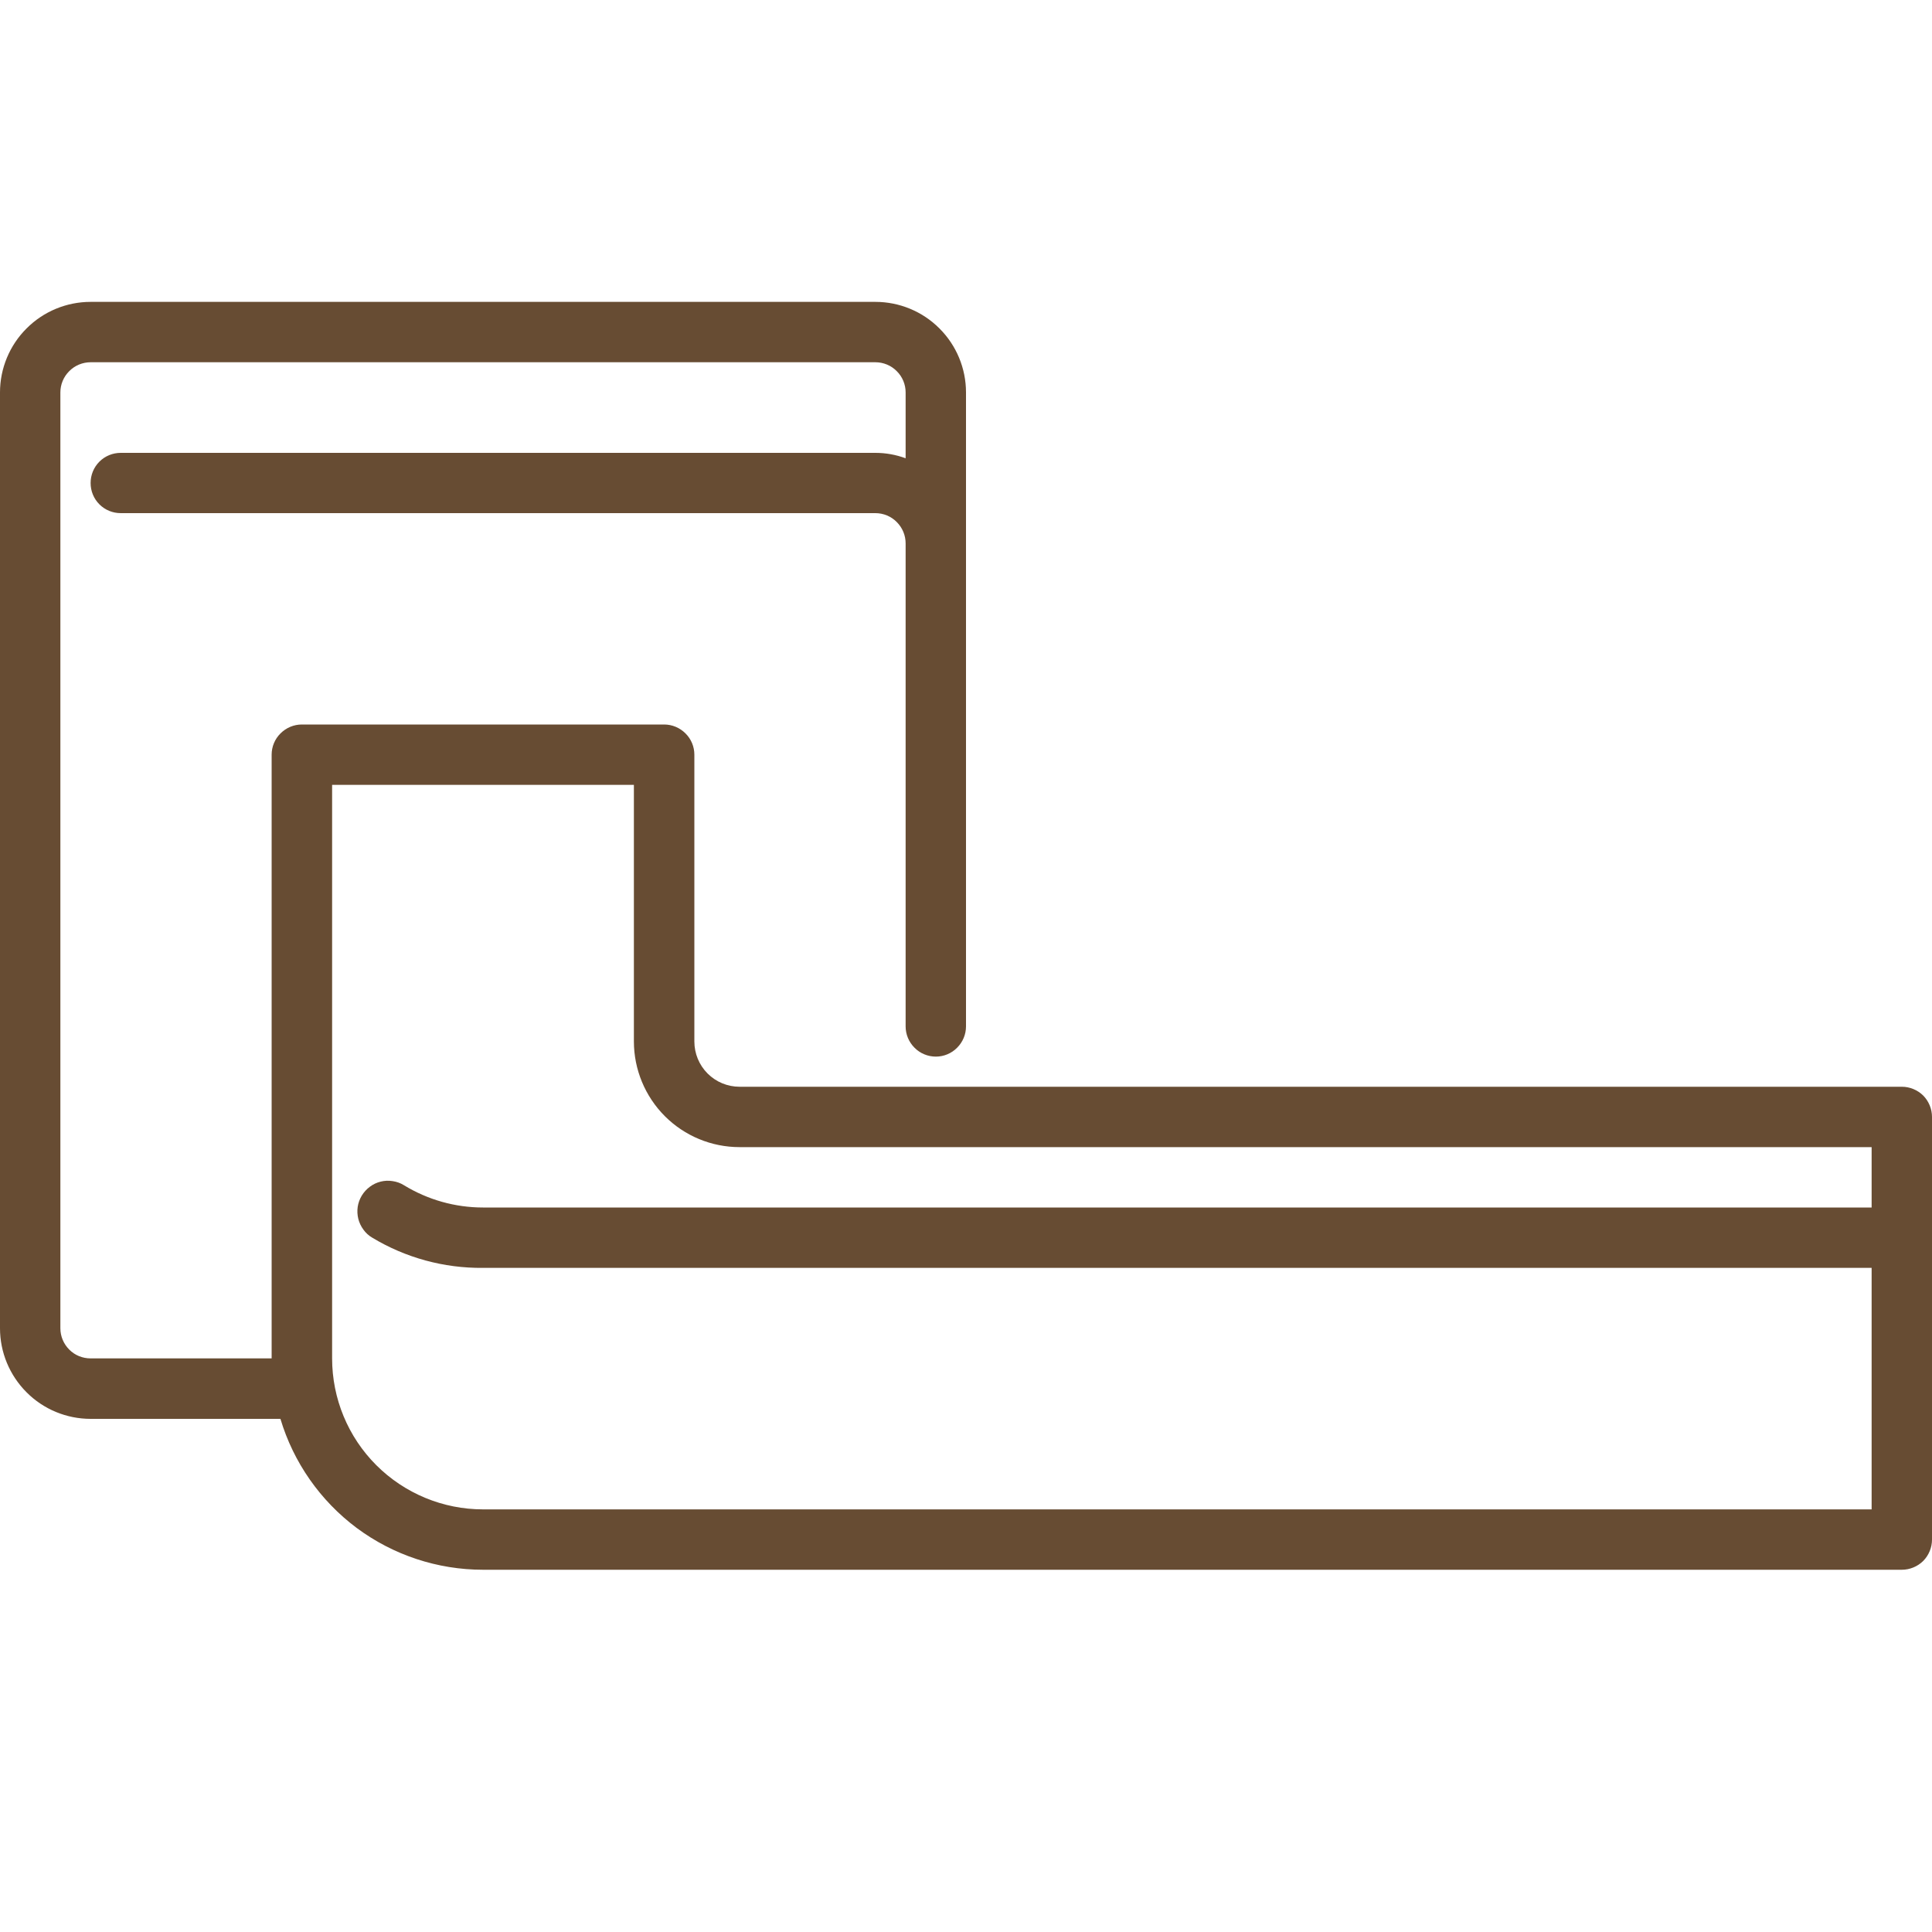 <?xml version="1.0" encoding="UTF-8"?>
<svg xmlns="http://www.w3.org/2000/svg" width="20" height="20" viewBox="0 0 20 20" fill="none">
  <g clip-path="url(#clip0_2250_49135)">
    <path d="M19.688 11.25H7.656C7.532 11.25 7.413 11.201 7.325 11.113C7.237 11.025 7.188 10.906 7.188 10.781V7.812C7.188 7.73 7.155 7.65 7.096 7.592C7.037 7.533 6.958 7.5 6.875 7.5H3.125C3.042 7.5 2.963 7.533 2.904 7.592C2.845 7.65 2.812 7.73 2.812 7.812V14.062H0.938C0.855 14.062 0.775 14.03 0.717 13.971C0.658 13.912 0.625 13.833 0.625 13.75V4.062C0.625 3.98 0.658 3.9 0.717 3.842C0.775 3.783 0.855 3.75 0.938 3.75H9.062C9.145 3.75 9.225 3.783 9.283 3.842C9.342 3.9 9.375 3.98 9.375 4.062V4.744C9.275 4.707 9.169 4.688 9.062 4.688H1.25C1.167 4.688 1.088 4.72 1.029 4.779C0.97 4.838 0.938 4.917 0.938 5C0.938 5.083 0.97 5.162 1.029 5.221C1.088 5.28 1.167 5.312 1.25 5.312H9.062C9.145 5.312 9.225 5.345 9.283 5.404C9.342 5.463 9.375 5.542 9.375 5.625V10.625C9.375 10.708 9.408 10.787 9.467 10.846C9.525 10.905 9.605 10.938 9.688 10.938C9.77 10.938 9.85 10.905 9.908 10.846C9.967 10.787 10 10.708 10 10.625V4.062C10 3.814 9.901 3.575 9.725 3.4C9.55 3.224 9.311 3.125 9.062 3.125H0.938C0.689 3.125 0.45 3.224 0.275 3.4C0.099 3.575 0 3.814 0 4.062L0 13.75C0 13.999 0.099 14.237 0.275 14.413C0.45 14.589 0.689 14.688 0.938 14.688H2.903C3.038 15.139 3.315 15.535 3.692 15.817C4.07 16.098 4.529 16.25 5 16.25H19.688C19.77 16.25 19.85 16.217 19.909 16.159C19.967 16.1 20 16.02 20 15.938V11.562C20 11.48 19.967 11.4 19.909 11.341C19.85 11.283 19.77 11.25 19.688 11.25ZM5 15.625C4.586 15.625 4.188 15.46 3.895 15.167C3.602 14.874 3.438 14.477 3.438 14.062V8.125H6.562V10.781C6.562 11.071 6.678 11.35 6.883 11.555C7.088 11.76 7.366 11.875 7.656 11.875H19.375V12.5H5C4.711 12.5 4.428 12.42 4.181 12.269C4.146 12.247 4.106 12.233 4.065 12.227C4.023 12.22 3.981 12.222 3.941 12.232C3.9 12.242 3.862 12.26 3.829 12.285C3.795 12.31 3.767 12.341 3.745 12.377C3.724 12.412 3.709 12.452 3.703 12.493C3.697 12.534 3.699 12.576 3.709 12.617C3.719 12.657 3.737 12.695 3.762 12.729C3.786 12.763 3.817 12.791 3.853 12.812C4.199 13.021 4.596 13.129 5 13.125H19.375V15.625H5Z" fill="#674C33"></path>
  </g>
  <defs>
    <clipPath id="clip0_2250_49135">
      <rect width="20" height="20" fill="white"></rect>
    </clipPath>
  </defs>
</svg>
